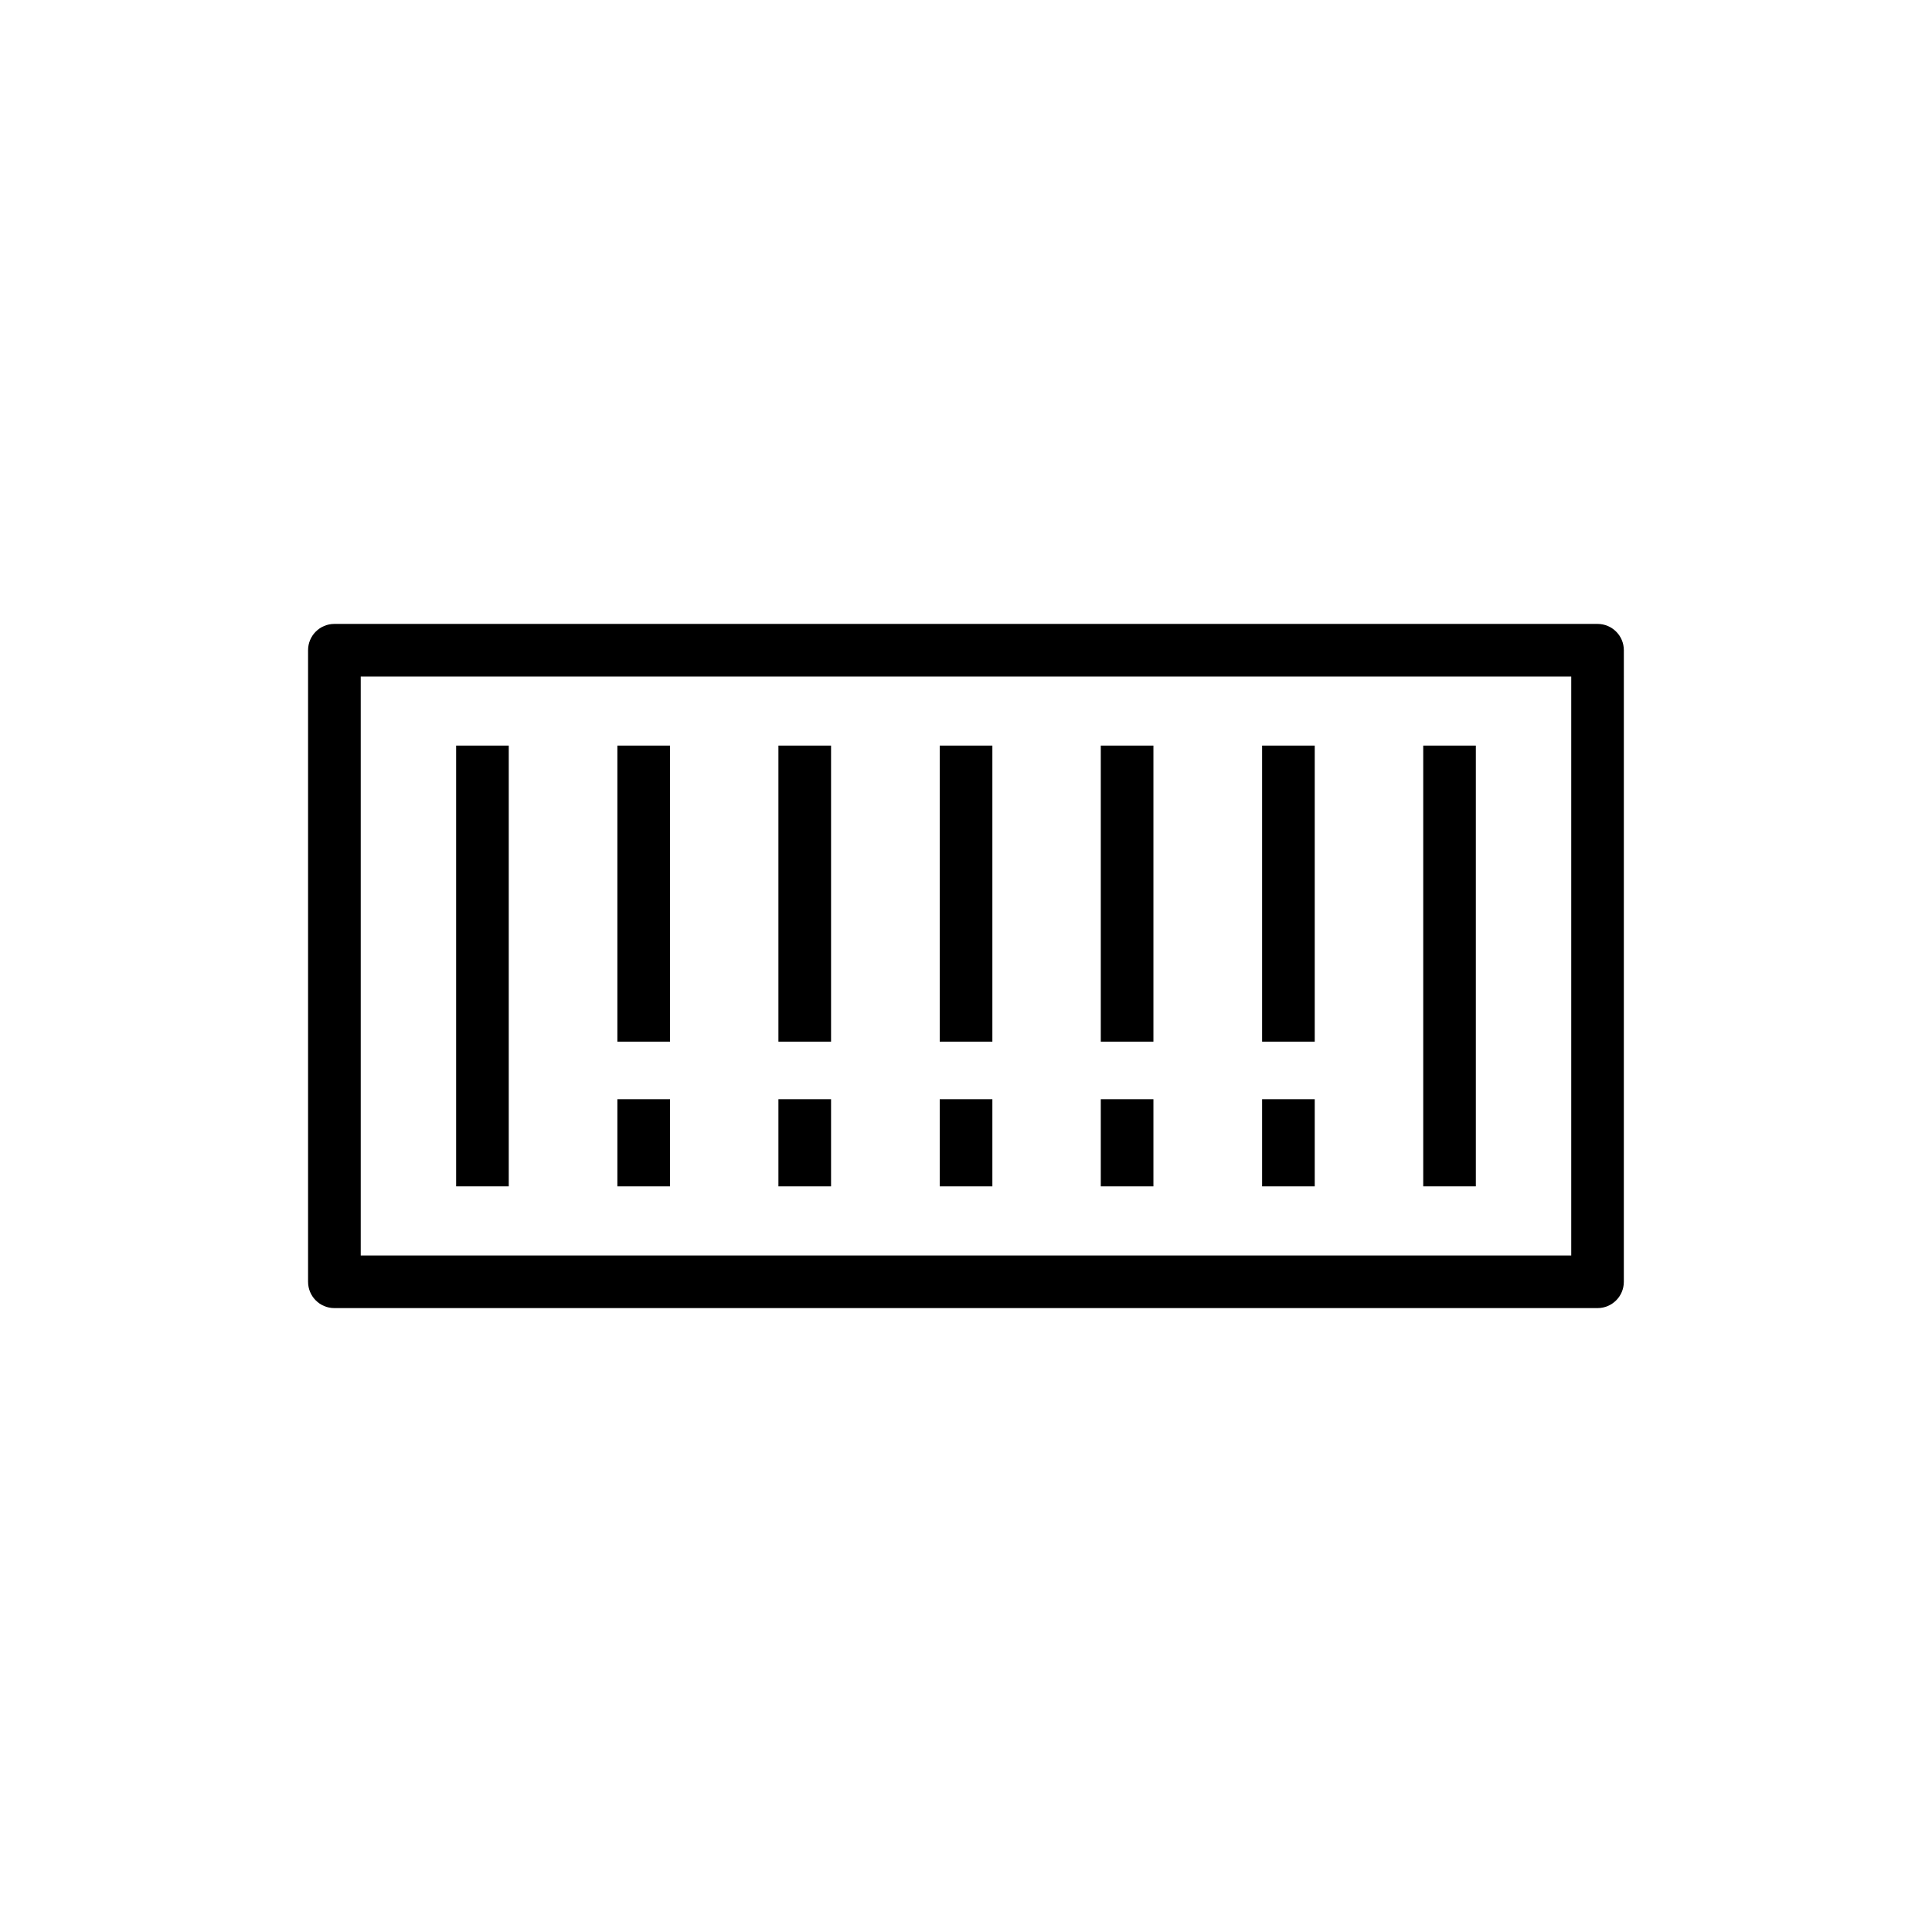 <?xml version="1.0" encoding="UTF-8"?>
<!-- Uploaded to: ICON Repo, www.svgrepo.com, Generator: ICON Repo Mixer Tools -->
<svg fill="#000000" width="800px" height="800px" version="1.1" viewBox="144 144 512 512" xmlns="http://www.w3.org/2000/svg">
 <g>
  <path d="m232.62 490.66h334.74c3.856 0 6.973-3.121 6.973-6.973l0.004-167.37c0-3.852-3.117-6.973-6.973-6.973h-334.75c-3.856 0-6.973 3.121-6.973 6.973v167.37c0 3.852 3.121 6.973 6.973 6.973zm6.977-167.37h320.8v153.43h-320.8z"/>
  <path d="m264.88 341.59h13.945v116.81h-13.945z"/>
  <path d="m307.61 435.3h13.949v23.102h-13.949z"/>
  <path d="m307.61 341.59h13.949v78.457h-13.949z"/>
  <path d="m350.29 435.3h13.949v23.102h-13.949z"/>
  <path d="m350.29 341.59h13.949v78.457h-13.949z"/>
  <path d="m393.04 435.3h13.949v23.102h-13.949z"/>
  <path d="m393.04 341.59h13.949v78.457h-13.949z"/>
  <path d="m435.72 435.3h13.949v23.102h-13.949z"/>
  <path d="m435.72 341.59h13.949v78.457h-13.949z"/>
  <path d="m478.47 435.3h13.949v23.102h-13.949z"/>
  <path d="m478.47 341.59h13.949v78.457h-13.949z"/>
  <path d="m521.17 341.59h13.945v116.81h-13.945z"/>
 </g>
</svg>